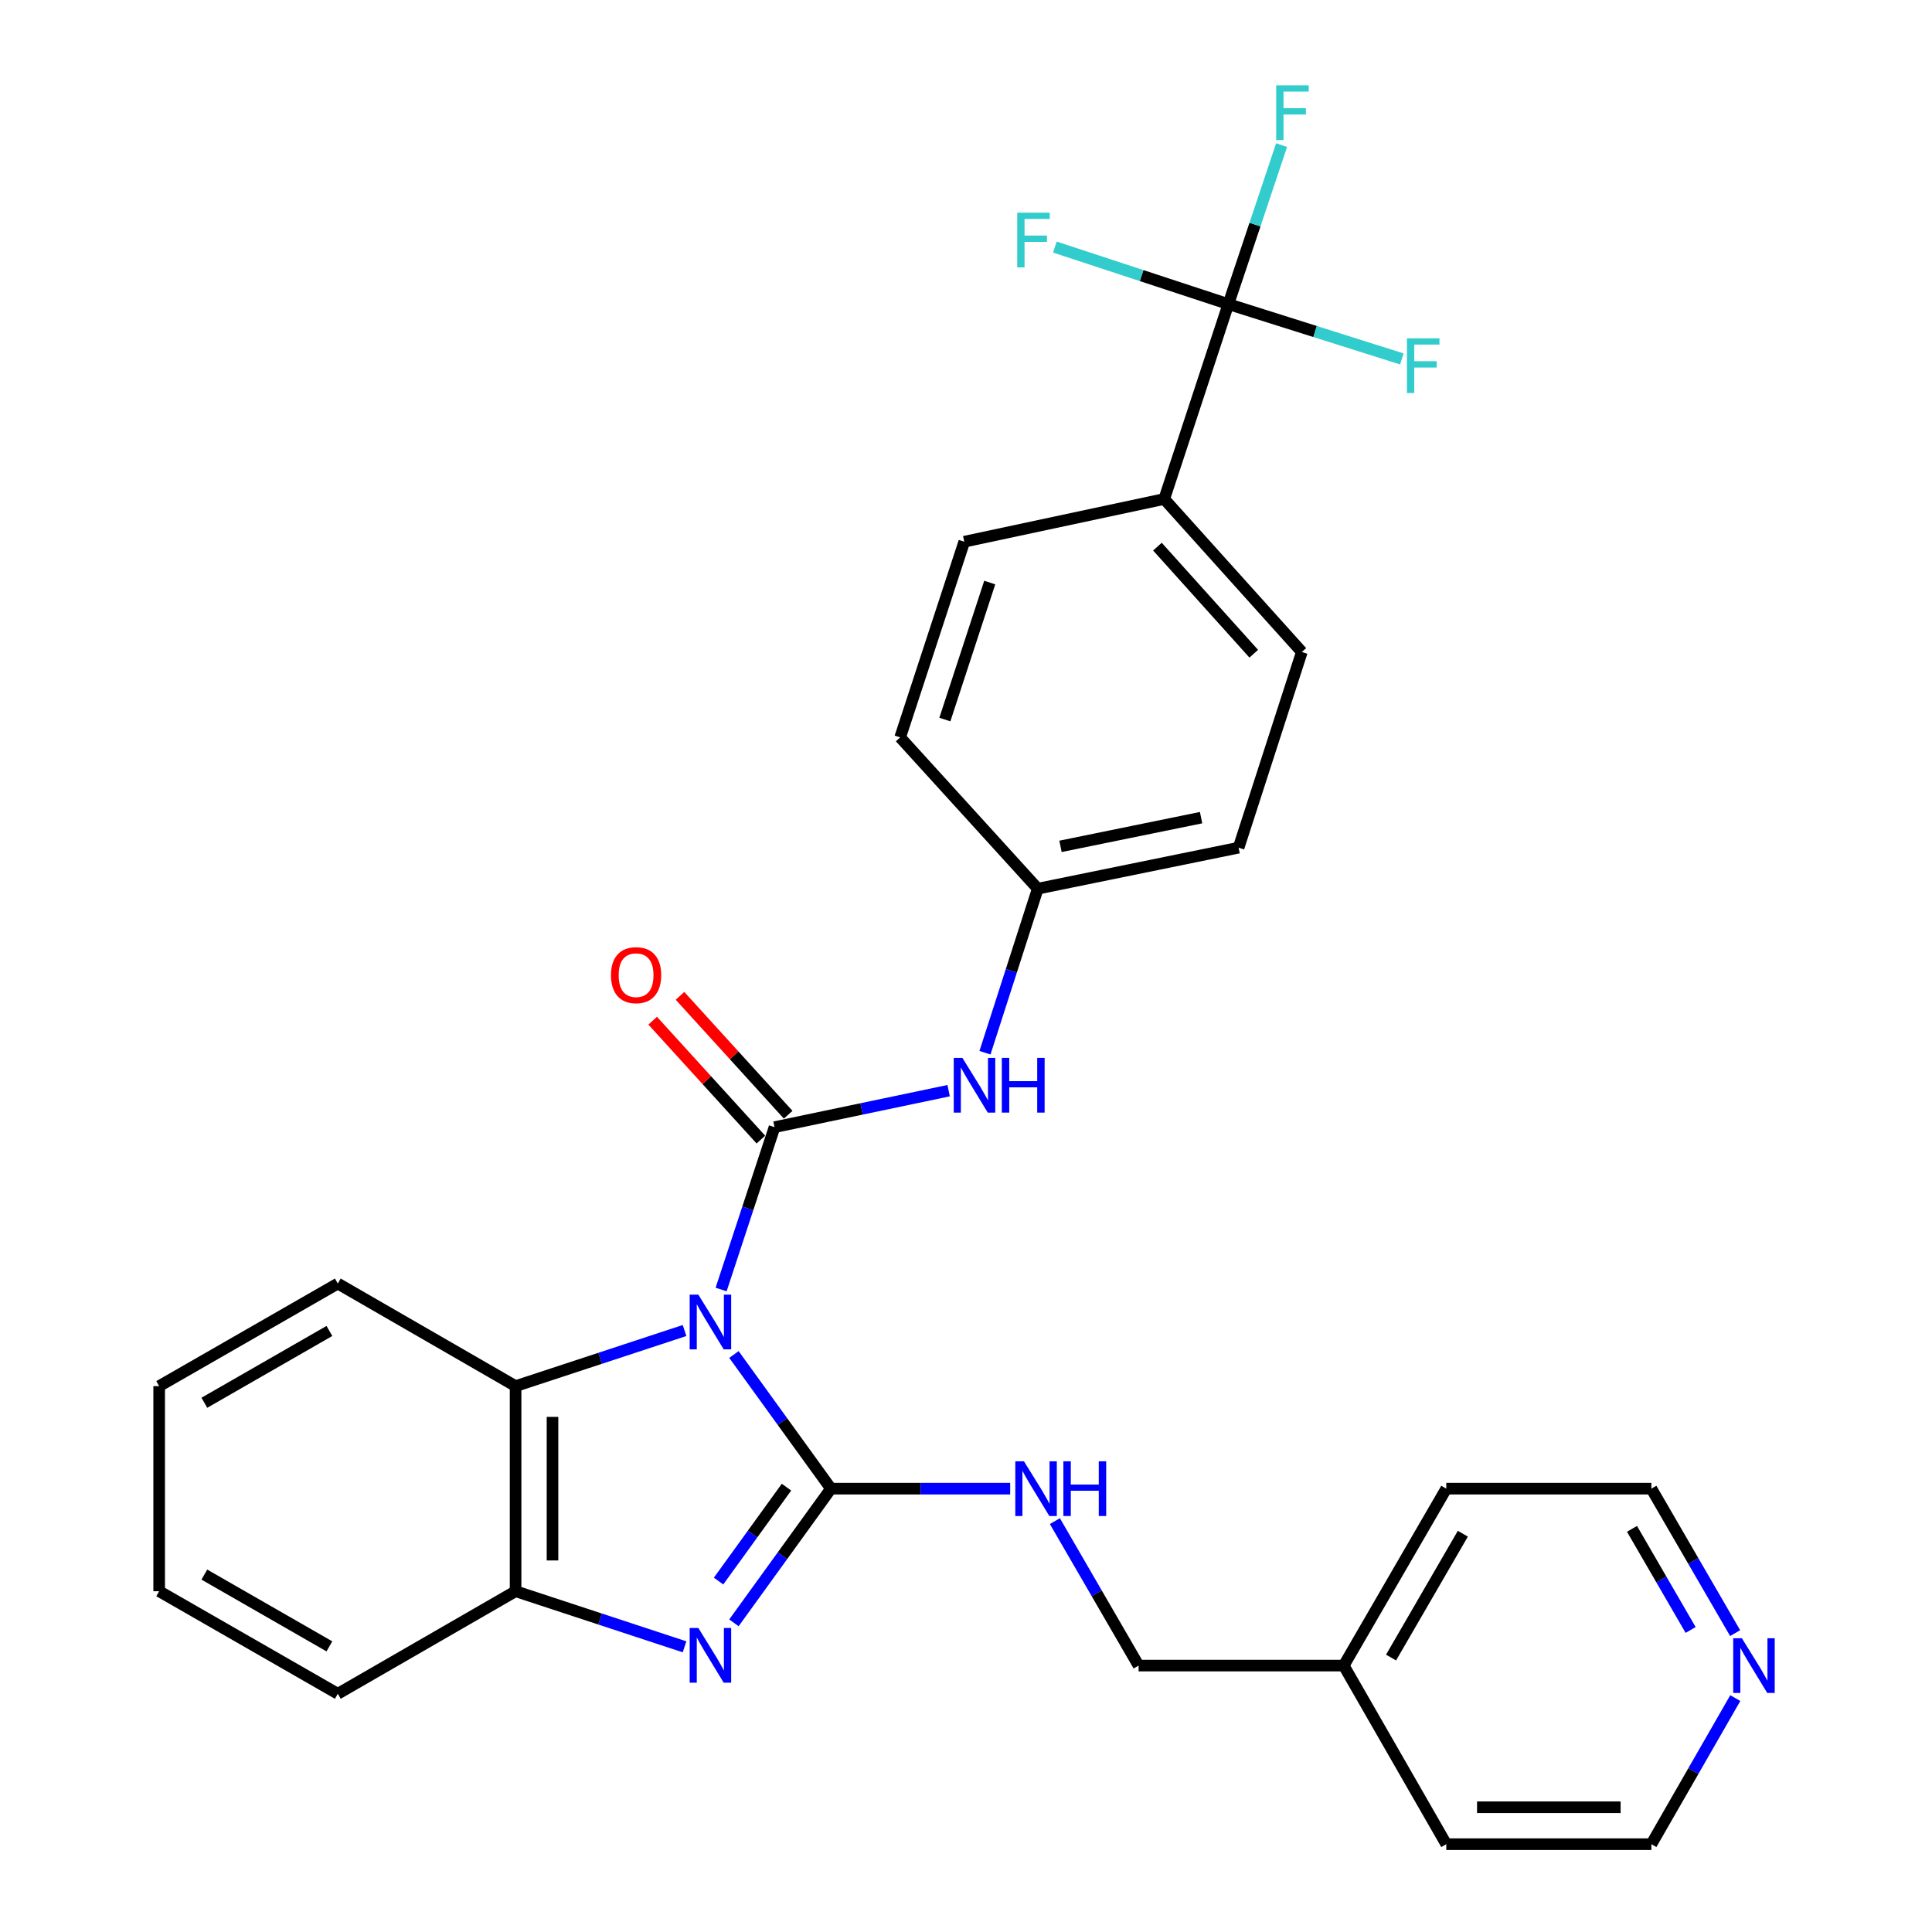 <?xml version='1.0' encoding='iso-8859-1'?>
<svg version='1.1' baseProfile='full'
              xmlns='http://www.w3.org/2000/svg'
                      xmlns:rdkit='http://www.rdkit.org/xml'
                      xmlns:xlink='http://www.w3.org/1999/xlink'
                  xml:space='preserve'
width='1000px' height='1000px' viewBox='0 0 1000 1000'>
<!-- END OF HEADER -->
<rect style='opacity:1.0;fill:#FFFFFF;stroke:none' width='1000' height='1000' x='0' y='0'> </rect>
<path class='bond-0' d='M 379.881,701.086 L 404.993,735.806' style='fill:none;fill-rule:evenodd;stroke:#0000FF;stroke-width:6px;stroke-linecap:butt;stroke-linejoin:miter;stroke-opacity:1' />
<path class='bond-0' d='M 404.993,735.806 L 430.105,770.525' style='fill:none;fill-rule:evenodd;stroke:#000000;stroke-width:6px;stroke-linecap:butt;stroke-linejoin:miter;stroke-opacity:1' />
<path class='bond-1' d='M 373.246,667.451 L 387.071,625.433' style='fill:none;fill-rule:evenodd;stroke:#0000FF;stroke-width:6px;stroke-linecap:butt;stroke-linejoin:miter;stroke-opacity:1' />
<path class='bond-1' d='M 387.071,625.433 L 400.895,583.415' style='fill:none;fill-rule:evenodd;stroke:#000000;stroke-width:6px;stroke-linecap:butt;stroke-linejoin:miter;stroke-opacity:1' />
<path class='bond-3' d='M 354.32,688.673 L 310.592,703.065' style='fill:none;fill-rule:evenodd;stroke:#0000FF;stroke-width:6px;stroke-linecap:butt;stroke-linejoin:miter;stroke-opacity:1' />
<path class='bond-3' d='M 310.592,703.065 L 266.865,717.457' style='fill:none;fill-rule:evenodd;stroke:#000000;stroke-width:6px;stroke-linecap:butt;stroke-linejoin:miter;stroke-opacity:1' />
<path class='bond-2' d='M 430.105,770.525 L 404.992,805.25' style='fill:none;fill-rule:evenodd;stroke:#000000;stroke-width:6px;stroke-linecap:butt;stroke-linejoin:miter;stroke-opacity:1' />
<path class='bond-2' d='M 404.992,805.25 L 379.88,839.975' style='fill:none;fill-rule:evenodd;stroke:#0000FF;stroke-width:6px;stroke-linecap:butt;stroke-linejoin:miter;stroke-opacity:1' />
<path class='bond-2' d='M 407.085,769.743 L 389.506,794.05' style='fill:none;fill-rule:evenodd;stroke:#000000;stroke-width:6px;stroke-linecap:butt;stroke-linejoin:miter;stroke-opacity:1' />
<path class='bond-2' d='M 389.506,794.05 L 371.927,818.357' style='fill:none;fill-rule:evenodd;stroke:#0000FF;stroke-width:6px;stroke-linecap:butt;stroke-linejoin:miter;stroke-opacity:1' />
<path class='bond-7' d='M 430.105,770.525 L 476.488,770.525' style='fill:none;fill-rule:evenodd;stroke:#000000;stroke-width:6px;stroke-linecap:butt;stroke-linejoin:miter;stroke-opacity:1' />
<path class='bond-7' d='M 476.488,770.525 L 522.87,770.525' style='fill:none;fill-rule:evenodd;stroke:#0000FF;stroke-width:6px;stroke-linecap:butt;stroke-linejoin:miter;stroke-opacity:1' />
<path class='bond-6' d='M 400.895,583.415 L 445.955,573.972' style='fill:none;fill-rule:evenodd;stroke:#000000;stroke-width:6px;stroke-linecap:butt;stroke-linejoin:miter;stroke-opacity:1' />
<path class='bond-6' d='M 445.955,573.972 L 491.015,564.528' style='fill:none;fill-rule:evenodd;stroke:#0000FF;stroke-width:6px;stroke-linecap:butt;stroke-linejoin:miter;stroke-opacity:1' />
<path class='bond-8' d='M 407.963,576.984 L 379.964,546.213' style='fill:none;fill-rule:evenodd;stroke:#000000;stroke-width:6px;stroke-linecap:butt;stroke-linejoin:miter;stroke-opacity:1' />
<path class='bond-8' d='M 379.964,546.213 L 351.964,515.443' style='fill:none;fill-rule:evenodd;stroke:#FF0000;stroke-width:6px;stroke-linecap:butt;stroke-linejoin:miter;stroke-opacity:1' />
<path class='bond-8' d='M 393.827,589.847 L 365.828,559.076' style='fill:none;fill-rule:evenodd;stroke:#000000;stroke-width:6px;stroke-linecap:butt;stroke-linejoin:miter;stroke-opacity:1' />
<path class='bond-8' d='M 365.828,559.076 L 337.828,528.305' style='fill:none;fill-rule:evenodd;stroke:#FF0000;stroke-width:6px;stroke-linecap:butt;stroke-linejoin:miter;stroke-opacity:1' />
<path class='bond-29' d='M 354.32,852.389 L 310.592,838.002' style='fill:none;fill-rule:evenodd;stroke:#0000FF;stroke-width:6px;stroke-linecap:butt;stroke-linejoin:miter;stroke-opacity:1' />
<path class='bond-29' d='M 310.592,838.002 L 266.865,823.615' style='fill:none;fill-rule:evenodd;stroke:#000000;stroke-width:6px;stroke-linecap:butt;stroke-linejoin:miter;stroke-opacity:1' />
<path class='bond-5' d='M 266.865,717.457 L 266.865,823.615' style='fill:none;fill-rule:evenodd;stroke:#000000;stroke-width:6px;stroke-linecap:butt;stroke-linejoin:miter;stroke-opacity:1' />
<path class='bond-5' d='M 285.977,733.38 L 285.977,807.691' style='fill:none;fill-rule:evenodd;stroke:#000000;stroke-width:6px;stroke-linecap:butt;stroke-linejoin:miter;stroke-opacity:1' />
<path class='bond-21' d='M 266.865,717.457 L 174.849,664.367' style='fill:none;fill-rule:evenodd;stroke:#000000;stroke-width:6px;stroke-linecap:butt;stroke-linejoin:miter;stroke-opacity:1' />
<path class='bond-4' d='M 635.797,157.412 L 602.605,258.282' style='fill:none;fill-rule:evenodd;stroke:#000000;stroke-width:6px;stroke-linecap:butt;stroke-linejoin:miter;stroke-opacity:1' />
<path class='bond-11' d='M 635.797,157.412 L 590.899,142.647' style='fill:none;fill-rule:evenodd;stroke:#000000;stroke-width:6px;stroke-linecap:butt;stroke-linejoin:miter;stroke-opacity:1' />
<path class='bond-11' d='M 590.899,142.647 L 546.001,127.883' style='fill:none;fill-rule:evenodd;stroke:#33CCCC;stroke-width:6px;stroke-linecap:butt;stroke-linejoin:miter;stroke-opacity:1' />
<path class='bond-12' d='M 635.797,157.412 L 680.689,171.596' style='fill:none;fill-rule:evenodd;stroke:#000000;stroke-width:6px;stroke-linecap:butt;stroke-linejoin:miter;stroke-opacity:1' />
<path class='bond-12' d='M 680.689,171.596 L 725.582,185.78' style='fill:none;fill-rule:evenodd;stroke:#33CCCC;stroke-width:6px;stroke-linecap:butt;stroke-linejoin:miter;stroke-opacity:1' />
<path class='bond-13' d='M 635.797,157.412 L 649.575,116.254' style='fill:none;fill-rule:evenodd;stroke:#000000;stroke-width:6px;stroke-linecap:butt;stroke-linejoin:miter;stroke-opacity:1' />
<path class='bond-13' d='M 649.575,116.254 L 663.353,75.097' style='fill:none;fill-rule:evenodd;stroke:#33CCCC;stroke-width:6px;stroke-linecap:butt;stroke-linejoin:miter;stroke-opacity:1' />
<path class='bond-22' d='M 266.865,823.615 L 174.849,876.694' style='fill:none;fill-rule:evenodd;stroke:#000000;stroke-width:6px;stroke-linecap:butt;stroke-linejoin:miter;stroke-opacity:1' />
<path class='bond-14' d='M 509.817,544.891 L 523.481,502.436' style='fill:none;fill-rule:evenodd;stroke:#0000FF;stroke-width:6px;stroke-linecap:butt;stroke-linejoin:miter;stroke-opacity:1' />
<path class='bond-14' d='M 523.481,502.436 L 537.145,459.981' style='fill:none;fill-rule:evenodd;stroke:#000000;stroke-width:6px;stroke-linecap:butt;stroke-linejoin:miter;stroke-opacity:1' />
<path class='bond-17' d='M 546.005,787.332 L 567.674,824.718' style='fill:none;fill-rule:evenodd;stroke:#0000FF;stroke-width:6px;stroke-linecap:butt;stroke-linejoin:miter;stroke-opacity:1' />
<path class='bond-17' d='M 567.674,824.718 L 589.343,862.105' style='fill:none;fill-rule:evenodd;stroke:#000000;stroke-width:6px;stroke-linecap:butt;stroke-linejoin:miter;stroke-opacity:1' />
<path class='bond-9' d='M 602.605,258.282 L 673.83,337.461' style='fill:none;fill-rule:evenodd;stroke:#000000;stroke-width:6px;stroke-linecap:butt;stroke-linejoin:miter;stroke-opacity:1' />
<path class='bond-9' d='M 599.079,282.941 L 648.937,338.366' style='fill:none;fill-rule:evenodd;stroke:#000000;stroke-width:6px;stroke-linecap:butt;stroke-linejoin:miter;stroke-opacity:1' />
<path class='bond-31' d='M 602.605,258.282 L 499.101,280.389' style='fill:none;fill-rule:evenodd;stroke:#000000;stroke-width:6px;stroke-linecap:butt;stroke-linejoin:miter;stroke-opacity:1' />
<path class='bond-10' d='M 898.106,845.299 L 876.428,807.912' style='fill:none;fill-rule:evenodd;stroke:#0000FF;stroke-width:6px;stroke-linecap:butt;stroke-linejoin:miter;stroke-opacity:1' />
<path class='bond-10' d='M 876.428,807.912 L 854.75,770.525' style='fill:none;fill-rule:evenodd;stroke:#000000;stroke-width:6px;stroke-linecap:butt;stroke-linejoin:miter;stroke-opacity:1' />
<path class='bond-10' d='M 875.068,843.67 L 859.894,817.499' style='fill:none;fill-rule:evenodd;stroke:#0000FF;stroke-width:6px;stroke-linecap:butt;stroke-linejoin:miter;stroke-opacity:1' />
<path class='bond-10' d='M 859.894,817.499 L 844.719,791.328' style='fill:none;fill-rule:evenodd;stroke:#000000;stroke-width:6px;stroke-linecap:butt;stroke-linejoin:miter;stroke-opacity:1' />
<path class='bond-32' d='M 898.186,878.931 L 876.468,916.738' style='fill:none;fill-rule:evenodd;stroke:#0000FF;stroke-width:6px;stroke-linecap:butt;stroke-linejoin:miter;stroke-opacity:1' />
<path class='bond-32' d='M 876.468,916.738 L 854.75,954.545' style='fill:none;fill-rule:evenodd;stroke:#000000;stroke-width:6px;stroke-linecap:butt;stroke-linejoin:miter;stroke-opacity:1' />
<path class='bond-18' d='M 537.145,459.981 L 465.92,381.674' style='fill:none;fill-rule:evenodd;stroke:#000000;stroke-width:6px;stroke-linecap:butt;stroke-linejoin:miter;stroke-opacity:1' />
<path class='bond-19' d='M 537.145,459.981 L 641.095,438.756' style='fill:none;fill-rule:evenodd;stroke:#000000;stroke-width:6px;stroke-linecap:butt;stroke-linejoin:miter;stroke-opacity:1' />
<path class='bond-19' d='M 548.914,438.072 L 621.679,423.214' style='fill:none;fill-rule:evenodd;stroke:#000000;stroke-width:6px;stroke-linecap:butt;stroke-linejoin:miter;stroke-opacity:1' />
<path class='bond-15' d='M 673.83,337.461 L 641.095,438.756' style='fill:none;fill-rule:evenodd;stroke:#000000;stroke-width:6px;stroke-linecap:butt;stroke-linejoin:miter;stroke-opacity:1' />
<path class='bond-16' d='M 499.101,280.389 L 465.92,381.674' style='fill:none;fill-rule:evenodd;stroke:#000000;stroke-width:6px;stroke-linecap:butt;stroke-linejoin:miter;stroke-opacity:1' />
<path class='bond-16' d='M 512.286,301.532 L 489.059,372.431' style='fill:none;fill-rule:evenodd;stroke:#000000;stroke-width:6px;stroke-linecap:butt;stroke-linejoin:miter;stroke-opacity:1' />
<path class='bond-20' d='M 589.343,862.105 L 695.512,862.105' style='fill:none;fill-rule:evenodd;stroke:#000000;stroke-width:6px;stroke-linecap:butt;stroke-linejoin:miter;stroke-opacity:1' />
<path class='bond-25' d='M 695.512,862.105 L 748.591,954.545' style='fill:none;fill-rule:evenodd;stroke:#000000;stroke-width:6px;stroke-linecap:butt;stroke-linejoin:miter;stroke-opacity:1' />
<path class='bond-26' d='M 695.512,862.105 L 748.591,770.525' style='fill:none;fill-rule:evenodd;stroke:#000000;stroke-width:6px;stroke-linecap:butt;stroke-linejoin:miter;stroke-opacity:1' />
<path class='bond-26' d='M 720.01,857.952 L 757.165,793.846' style='fill:none;fill-rule:evenodd;stroke:#000000;stroke-width:6px;stroke-linecap:butt;stroke-linejoin:miter;stroke-opacity:1' />
<path class='bond-27' d='M 174.849,664.367 L 82.388,717.457' style='fill:none;fill-rule:evenodd;stroke:#000000;stroke-width:6px;stroke-linecap:butt;stroke-linejoin:miter;stroke-opacity:1' />
<path class='bond-27' d='M 170.497,688.905 L 105.774,726.068' style='fill:none;fill-rule:evenodd;stroke:#000000;stroke-width:6px;stroke-linecap:butt;stroke-linejoin:miter;stroke-opacity:1' />
<path class='bond-30' d='M 174.849,876.694 L 82.388,823.615' style='fill:none;fill-rule:evenodd;stroke:#000000;stroke-width:6px;stroke-linecap:butt;stroke-linejoin:miter;stroke-opacity:1' />
<path class='bond-30' d='M 170.495,852.157 L 105.772,815.002' style='fill:none;fill-rule:evenodd;stroke:#000000;stroke-width:6px;stroke-linecap:butt;stroke-linejoin:miter;stroke-opacity:1' />
<path class='bond-23' d='M 854.75,954.545 L 748.591,954.545' style='fill:none;fill-rule:evenodd;stroke:#000000;stroke-width:6px;stroke-linecap:butt;stroke-linejoin:miter;stroke-opacity:1' />
<path class='bond-23' d='M 838.826,935.433 L 764.515,935.433' style='fill:none;fill-rule:evenodd;stroke:#000000;stroke-width:6px;stroke-linecap:butt;stroke-linejoin:miter;stroke-opacity:1' />
<path class='bond-24' d='M 854.75,770.525 L 748.591,770.525' style='fill:none;fill-rule:evenodd;stroke:#000000;stroke-width:6px;stroke-linecap:butt;stroke-linejoin:miter;stroke-opacity:1' />
<path class='bond-28' d='M 82.388,717.457 L 82.388,823.615' style='fill:none;fill-rule:evenodd;stroke:#000000;stroke-width:6px;stroke-linecap:butt;stroke-linejoin:miter;stroke-opacity:1' />
<path  class='atom-0' d='M 361.454 670.105
L 370.734 685.105
Q 371.654 686.585, 373.134 689.265
Q 374.614 691.945, 374.694 692.105
L 374.694 670.105
L 378.454 670.105
L 378.454 698.425
L 374.574 698.425
L 364.614 682.025
Q 363.454 680.105, 362.214 677.905
Q 361.014 675.705, 360.654 675.025
L 360.654 698.425
L 356.974 698.425
L 356.974 670.105
L 361.454 670.105
' fill='#0000FF'/>
<path  class='atom-3' d='M 361.454 842.636
L 370.734 857.636
Q 371.654 859.116, 373.134 861.796
Q 374.614 864.476, 374.694 864.636
L 374.694 842.636
L 378.454 842.636
L 378.454 870.956
L 374.574 870.956
L 364.614 854.556
Q 363.454 852.636, 362.214 850.436
Q 361.014 848.236, 360.654 847.556
L 360.654 870.956
L 356.974 870.956
L 356.974 842.636
L 361.454 842.636
' fill='#0000FF'/>
<path  class='atom-7' d='M 498.139 547.563
L 507.419 562.563
Q 508.339 564.043, 509.819 566.723
Q 511.299 569.403, 511.379 569.563
L 511.379 547.563
L 515.139 547.563
L 515.139 575.883
L 511.259 575.883
L 501.299 559.483
Q 500.139 557.563, 498.899 555.363
Q 497.699 553.163, 497.339 552.483
L 497.339 575.883
L 493.659 575.883
L 493.659 547.563
L 498.139 547.563
' fill='#0000FF'/>
<path  class='atom-7' d='M 518.539 547.563
L 522.379 547.563
L 522.379 559.603
L 536.859 559.603
L 536.859 547.563
L 540.699 547.563
L 540.699 575.883
L 536.859 575.883
L 536.859 562.803
L 522.379 562.803
L 522.379 575.883
L 518.539 575.883
L 518.539 547.563
' fill='#0000FF'/>
<path  class='atom-8' d='M 530.004 756.365
L 539.284 771.365
Q 540.204 772.845, 541.684 775.525
Q 543.164 778.205, 543.244 778.365
L 543.244 756.365
L 547.004 756.365
L 547.004 784.685
L 543.124 784.685
L 533.164 768.285
Q 532.004 766.365, 530.764 764.165
Q 529.564 761.965, 529.204 761.285
L 529.204 784.685
L 525.524 784.685
L 525.524 756.365
L 530.004 756.365
' fill='#0000FF'/>
<path  class='atom-8' d='M 550.404 756.365
L 554.244 756.365
L 554.244 768.405
L 568.724 768.405
L 568.724 756.365
L 572.564 756.365
L 572.564 784.685
L 568.724 784.685
L 568.724 771.605
L 554.244 771.605
L 554.244 784.685
L 550.404 784.685
L 550.404 756.365
' fill='#0000FF'/>
<path  class='atom-9' d='M 316.235 504.742
Q 316.235 497.942, 319.595 494.142
Q 322.955 490.342, 329.235 490.342
Q 335.515 490.342, 338.875 494.142
Q 342.235 497.942, 342.235 504.742
Q 342.235 511.622, 338.835 515.542
Q 335.435 519.422, 329.235 519.422
Q 322.995 519.422, 319.595 515.542
Q 316.235 511.662, 316.235 504.742
M 329.235 516.222
Q 333.555 516.222, 335.875 513.342
Q 338.235 510.422, 338.235 504.742
Q 338.235 499.182, 335.875 496.382
Q 333.555 493.542, 329.235 493.542
Q 324.915 493.542, 322.555 496.342
Q 320.235 499.142, 320.235 504.742
Q 320.235 510.462, 322.555 513.342
Q 324.915 516.222, 329.235 516.222
' fill='#FF0000'/>
<path  class='atom-11' d='M 901.59 847.945
L 910.87 862.945
Q 911.79 864.425, 913.27 867.105
Q 914.75 869.785, 914.83 869.945
L 914.83 847.945
L 918.59 847.945
L 918.59 876.265
L 914.71 876.265
L 904.75 859.865
Q 903.59 857.945, 902.35 855.745
Q 901.15 853.545, 900.79 852.865
L 900.79 876.265
L 897.11 876.265
L 897.11 847.945
L 901.59 847.945
' fill='#0000FF'/>
<path  class='atom-12' d='M 526.506 110.081
L 543.346 110.081
L 543.346 113.321
L 530.306 113.321
L 530.306 121.921
L 541.906 121.921
L 541.906 125.201
L 530.306 125.201
L 530.306 138.401
L 526.506 138.401
L 526.506 110.081
' fill='#33CCCC'/>
<path  class='atom-13' d='M 728.226 175.116
L 745.066 175.116
L 745.066 178.356
L 732.026 178.356
L 732.026 186.956
L 743.626 186.956
L 743.626 190.236
L 732.026 190.236
L 732.026 203.436
L 728.226 203.436
L 728.226 175.116
' fill='#33CCCC'/>
<path  class='atom-14' d='M 660.547 44.165
L 677.387 44.165
L 677.387 47.405
L 664.347 47.405
L 664.347 56.005
L 675.947 56.005
L 675.947 59.285
L 664.347 59.285
L 664.347 72.485
L 660.547 72.485
L 660.547 44.165
' fill='#33CCCC'/>
</svg>
